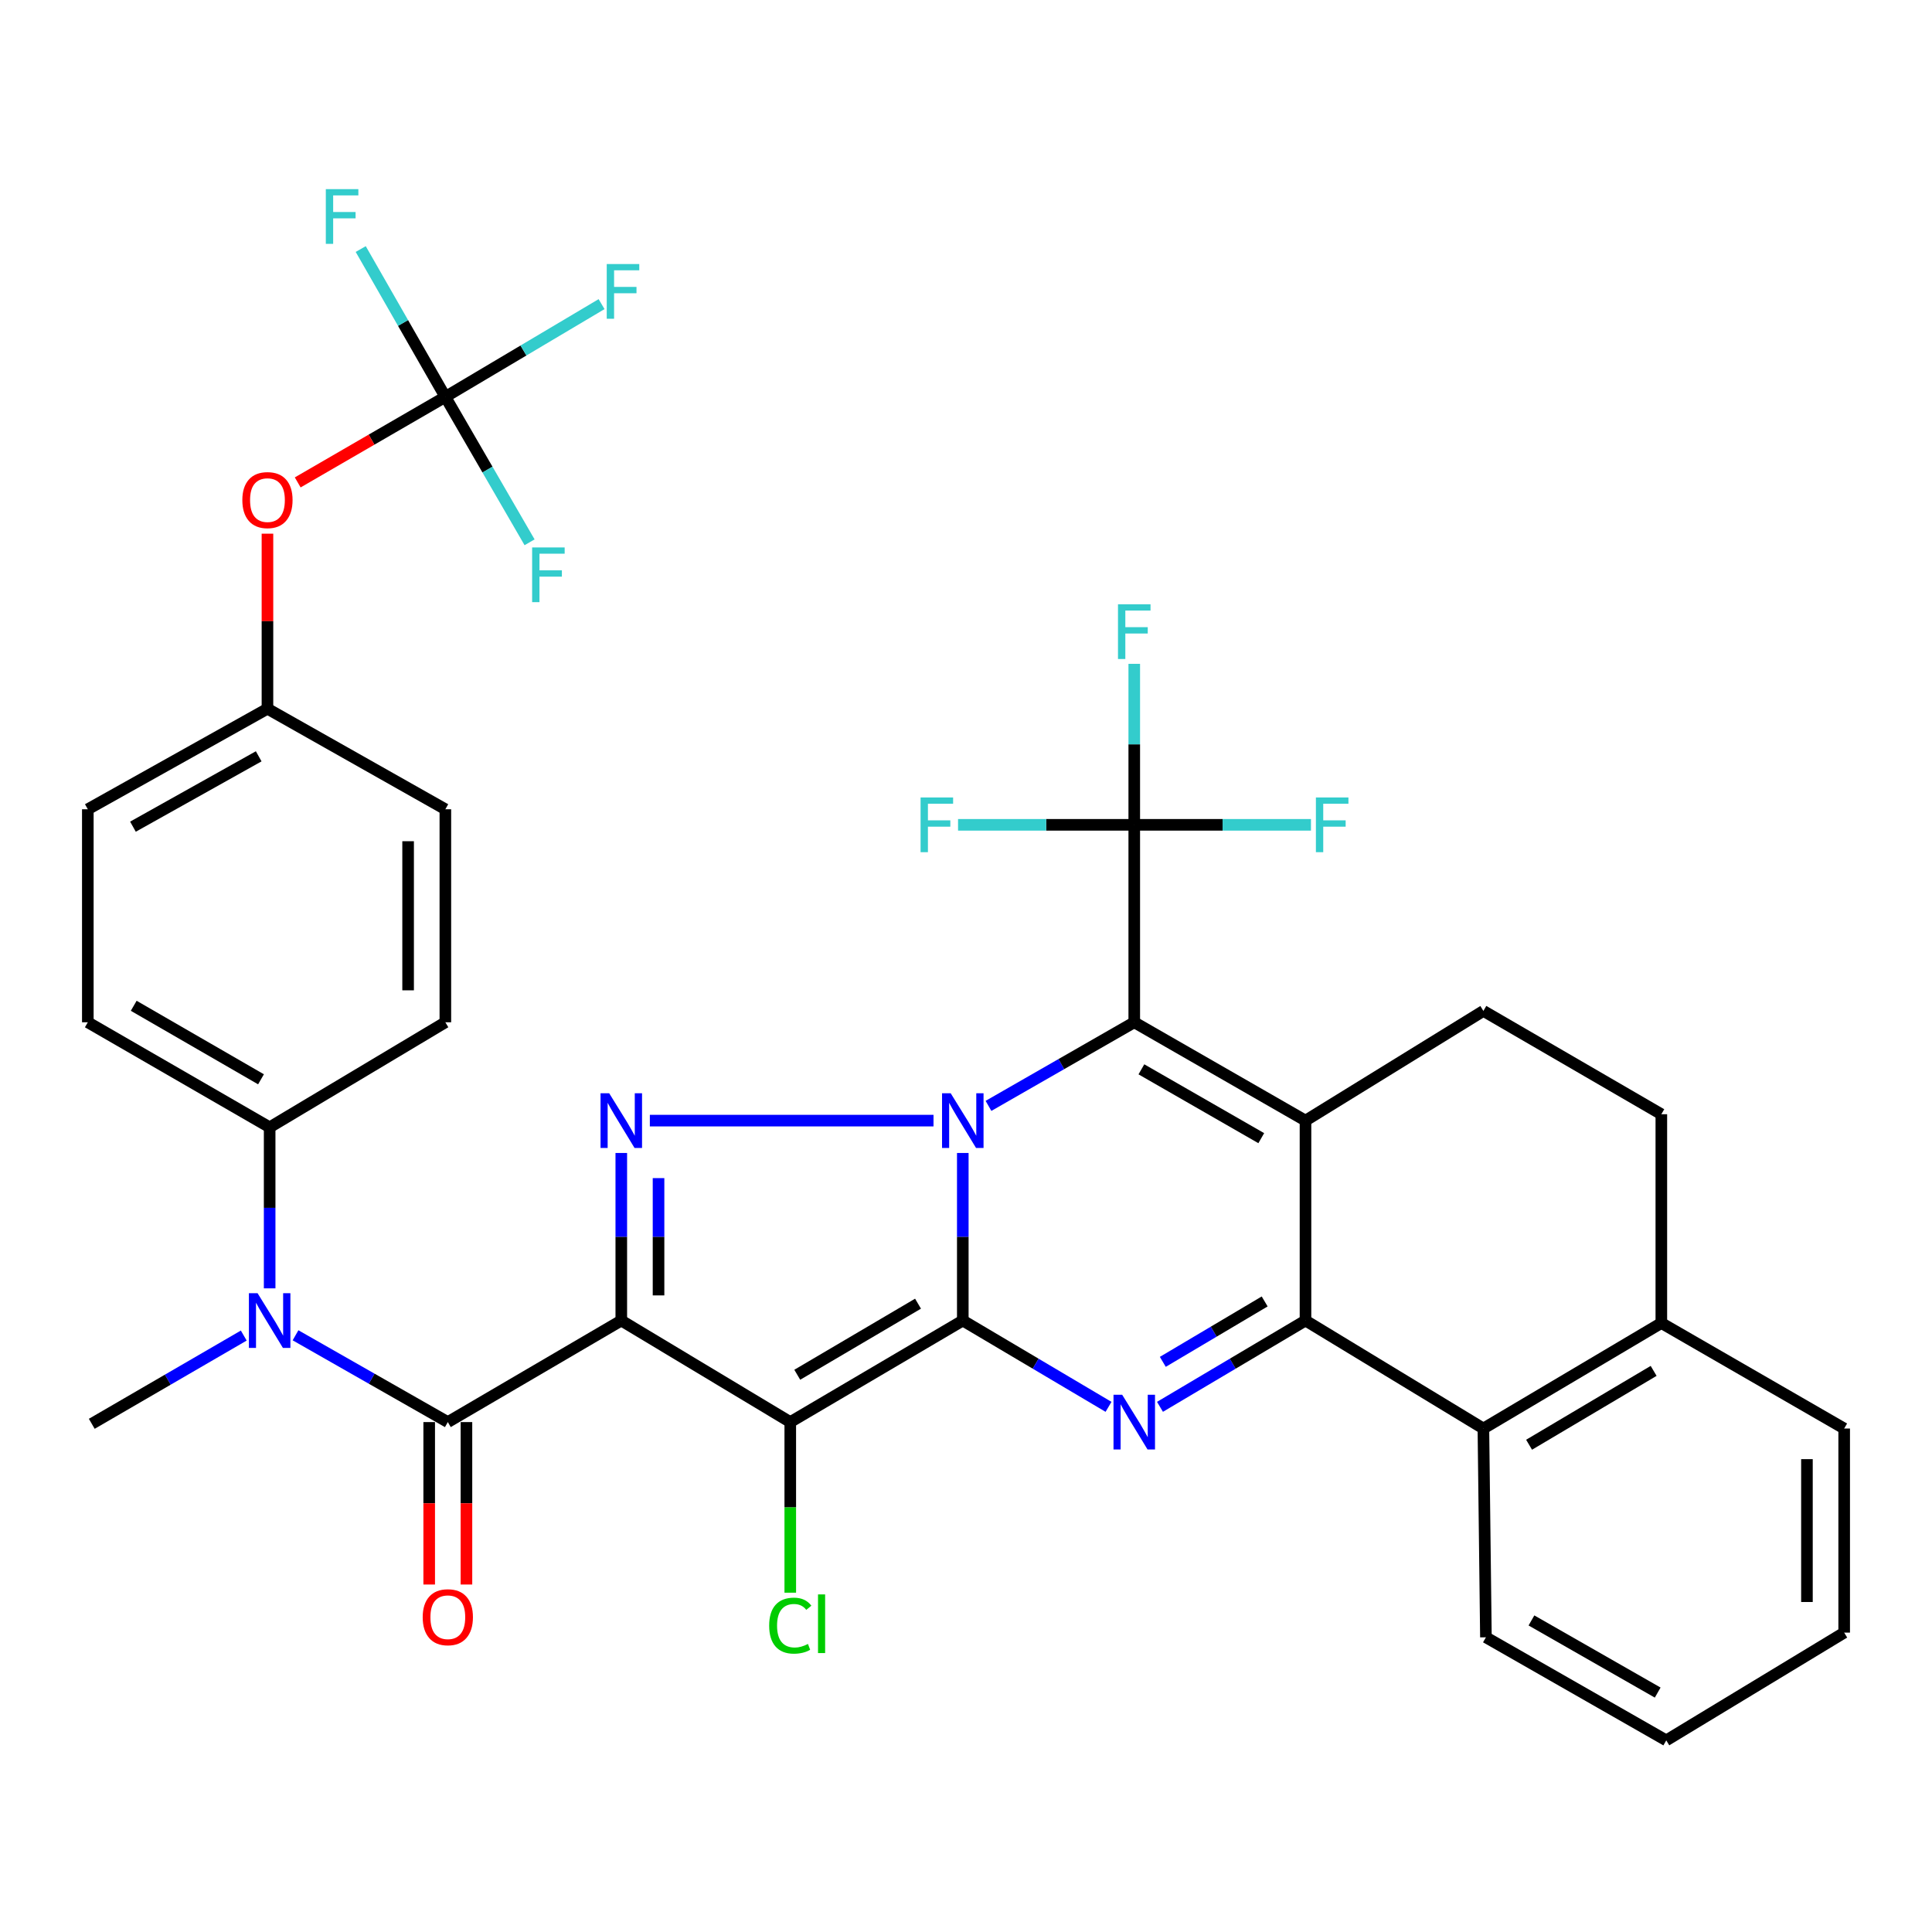 <?xml version='1.0' encoding='iso-8859-1'?>
<svg version='1.1' baseProfile='full'
              xmlns='http://www.w3.org/2000/svg'
                      xmlns:rdkit='http://www.rdkit.org/xml'
                      xmlns:xlink='http://www.w3.org/1999/xlink'
                  xml:space='preserve'
width='1000px' height='1000px' viewBox='0 0 1000 1000'>
<!-- END OF HEADER -->
<rect style='opacity:1.0;fill:#FFFFFF;stroke:none' width='1000' height='1000' x='0' y='0'> </rect>
<path class='bond-0' d='M 498.34,683.508 L 498.34,640.144' style='fill:none;fill-rule:evenodd;stroke:#000000;stroke-width:6px;stroke-linecap:butt;stroke-linejoin:miter;stroke-opacity:1' />
<path class='bond-0' d='M 498.34,640.144 L 498.34,596.779' style='fill:none;fill-rule:evenodd;stroke:#0000FF;stroke-width:6px;stroke-linecap:butt;stroke-linejoin:miter;stroke-opacity:1' />
<path class='bond-3' d='M 498.34,683.508 L 409.044,736.071' style='fill:none;fill-rule:evenodd;stroke:#000000;stroke-width:6px;stroke-linecap:butt;stroke-linejoin:miter;stroke-opacity:1' />
<path class='bond-3' d='M 475.167,674.78 L 412.659,711.573' style='fill:none;fill-rule:evenodd;stroke:#000000;stroke-width:6px;stroke-linecap:butt;stroke-linejoin:miter;stroke-opacity:1' />
<path class='bond-6' d='M 498.34,683.508 L 536.056,705.845' style='fill:none;fill-rule:evenodd;stroke:#000000;stroke-width:6px;stroke-linecap:butt;stroke-linejoin:miter;stroke-opacity:1' />
<path class='bond-6' d='M 536.056,705.845 L 573.771,728.183' style='fill:none;fill-rule:evenodd;stroke:#0000FF;stroke-width:6px;stroke-linecap:butt;stroke-linejoin:miter;stroke-opacity:1' />
<path class='bond-2' d='M 511.638,572.405 L 549.364,550.768' style='fill:none;fill-rule:evenodd;stroke:#0000FF;stroke-width:6px;stroke-linecap:butt;stroke-linejoin:miter;stroke-opacity:1' />
<path class='bond-2' d='M 549.364,550.768 L 587.09,529.13' style='fill:none;fill-rule:evenodd;stroke:#000000;stroke-width:6px;stroke-linecap:butt;stroke-linejoin:miter;stroke-opacity:1' />
<path class='bond-5' d='M 483.181,580.032 L 336.359,580.032' style='fill:none;fill-rule:evenodd;stroke:#0000FF;stroke-width:6px;stroke-linecap:butt;stroke-linejoin:miter;stroke-opacity:1' />
<path class='bond-1' d='M 321.579,683.508 L 409.044,736.071' style='fill:none;fill-rule:evenodd;stroke:#000000;stroke-width:6px;stroke-linecap:butt;stroke-linejoin:miter;stroke-opacity:1' />
<path class='bond-8' d='M 321.579,683.508 L 231.79,736.071' style='fill:none;fill-rule:evenodd;stroke:#000000;stroke-width:6px;stroke-linecap:butt;stroke-linejoin:miter;stroke-opacity:1' />
<path class='bond-36' d='M 321.579,683.508 L 321.579,640.144' style='fill:none;fill-rule:evenodd;stroke:#000000;stroke-width:6px;stroke-linecap:butt;stroke-linejoin:miter;stroke-opacity:1' />
<path class='bond-36' d='M 321.579,640.144 L 321.579,596.779' style='fill:none;fill-rule:evenodd;stroke:#0000FF;stroke-width:6px;stroke-linecap:butt;stroke-linejoin:miter;stroke-opacity:1' />
<path class='bond-36' d='M 340.856,670.499 L 340.856,640.144' style='fill:none;fill-rule:evenodd;stroke:#000000;stroke-width:6px;stroke-linecap:butt;stroke-linejoin:miter;stroke-opacity:1' />
<path class='bond-36' d='M 340.856,640.144 L 340.856,609.789' style='fill:none;fill-rule:evenodd;stroke:#0000FF;stroke-width:6px;stroke-linecap:butt;stroke-linejoin:miter;stroke-opacity:1' />
<path class='bond-9' d='M 587.09,529.13 L 587.09,426.929' style='fill:none;fill-rule:evenodd;stroke:#000000;stroke-width:6px;stroke-linecap:butt;stroke-linejoin:miter;stroke-opacity:1' />
<path class='bond-37' d='M 587.09,529.13 L 675.722,580.032' style='fill:none;fill-rule:evenodd;stroke:#000000;stroke-width:6px;stroke-linecap:butt;stroke-linejoin:miter;stroke-opacity:1' />
<path class='bond-37' d='M 590.784,553.482 L 652.827,589.114' style='fill:none;fill-rule:evenodd;stroke:#000000;stroke-width:6px;stroke-linecap:butt;stroke-linejoin:miter;stroke-opacity:1' />
<path class='bond-16' d='M 409.044,736.071 L 409.044,780.223' style='fill:none;fill-rule:evenodd;stroke:#000000;stroke-width:6px;stroke-linecap:butt;stroke-linejoin:miter;stroke-opacity:1' />
<path class='bond-16' d='M 409.044,780.223 L 409.044,824.376' style='fill:none;fill-rule:evenodd;stroke:#00CC00;stroke-width:6px;stroke-linecap:butt;stroke-linejoin:miter;stroke-opacity:1' />
<path class='bond-4' d='M 675.722,580.032 L 675.722,683.508' style='fill:none;fill-rule:evenodd;stroke:#000000;stroke-width:6px;stroke-linecap:butt;stroke-linejoin:miter;stroke-opacity:1' />
<path class='bond-13' d='M 675.722,580.032 L 767.803,523.25' style='fill:none;fill-rule:evenodd;stroke:#000000;stroke-width:6px;stroke-linecap:butt;stroke-linejoin:miter;stroke-opacity:1' />
<path class='bond-7' d='M 600.406,728.174 L 638.064,705.841' style='fill:none;fill-rule:evenodd;stroke:#0000FF;stroke-width:6px;stroke-linecap:butt;stroke-linejoin:miter;stroke-opacity:1' />
<path class='bond-7' d='M 638.064,705.841 L 675.722,683.508' style='fill:none;fill-rule:evenodd;stroke:#000000;stroke-width:6px;stroke-linecap:butt;stroke-linejoin:miter;stroke-opacity:1' />
<path class='bond-7' d='M 601.871,704.893 L 628.231,689.26' style='fill:none;fill-rule:evenodd;stroke:#0000FF;stroke-width:6px;stroke-linecap:butt;stroke-linejoin:miter;stroke-opacity:1' />
<path class='bond-7' d='M 628.231,689.26 L 654.592,673.627' style='fill:none;fill-rule:evenodd;stroke:#000000;stroke-width:6px;stroke-linecap:butt;stroke-linejoin:miter;stroke-opacity:1' />
<path class='bond-11' d='M 675.722,683.508 L 767.803,739.401' style='fill:none;fill-rule:evenodd;stroke:#000000;stroke-width:6px;stroke-linecap:butt;stroke-linejoin:miter;stroke-opacity:1' />
<path class='bond-10' d='M 231.79,736.071 L 192.377,713.606' style='fill:none;fill-rule:evenodd;stroke:#000000;stroke-width:6px;stroke-linecap:butt;stroke-linejoin:miter;stroke-opacity:1' />
<path class='bond-10' d='M 192.377,713.606 L 152.964,691.142' style='fill:none;fill-rule:evenodd;stroke:#0000FF;stroke-width:6px;stroke-linecap:butt;stroke-linejoin:miter;stroke-opacity:1' />
<path class='bond-15' d='M 222.151,736.071 L 222.151,778.107' style='fill:none;fill-rule:evenodd;stroke:#000000;stroke-width:6px;stroke-linecap:butt;stroke-linejoin:miter;stroke-opacity:1' />
<path class='bond-15' d='M 222.151,778.107 L 222.151,820.144' style='fill:none;fill-rule:evenodd;stroke:#FF0000;stroke-width:6px;stroke-linecap:butt;stroke-linejoin:miter;stroke-opacity:1' />
<path class='bond-15' d='M 241.429,736.071 L 241.429,778.107' style='fill:none;fill-rule:evenodd;stroke:#000000;stroke-width:6px;stroke-linecap:butt;stroke-linejoin:miter;stroke-opacity:1' />
<path class='bond-15' d='M 241.429,778.107 L 241.429,820.144' style='fill:none;fill-rule:evenodd;stroke:#FF0000;stroke-width:6px;stroke-linecap:butt;stroke-linejoin:miter;stroke-opacity:1' />
<path class='bond-20' d='M 587.09,426.929 L 541.487,426.929' style='fill:none;fill-rule:evenodd;stroke:#000000;stroke-width:6px;stroke-linecap:butt;stroke-linejoin:miter;stroke-opacity:1' />
<path class='bond-20' d='M 541.487,426.929 L 495.885,426.929' style='fill:none;fill-rule:evenodd;stroke:#33CCCC;stroke-width:6px;stroke-linecap:butt;stroke-linejoin:miter;stroke-opacity:1' />
<path class='bond-21' d='M 587.09,426.929 L 632.818,426.929' style='fill:none;fill-rule:evenodd;stroke:#000000;stroke-width:6px;stroke-linecap:butt;stroke-linejoin:miter;stroke-opacity:1' />
<path class='bond-21' d='M 632.818,426.929 L 678.546,426.929' style='fill:none;fill-rule:evenodd;stroke:#33CCCC;stroke-width:6px;stroke-linecap:butt;stroke-linejoin:miter;stroke-opacity:1' />
<path class='bond-22' d='M 587.09,426.929 L 587.09,385.266' style='fill:none;fill-rule:evenodd;stroke:#000000;stroke-width:6px;stroke-linecap:butt;stroke-linejoin:miter;stroke-opacity:1' />
<path class='bond-22' d='M 587.09,385.266 L 587.09,343.604' style='fill:none;fill-rule:evenodd;stroke:#33CCCC;stroke-width:6px;stroke-linecap:butt;stroke-linejoin:miter;stroke-opacity:1' />
<path class='bond-14' d='M 139.57,666.848 L 139.57,625.17' style='fill:none;fill-rule:evenodd;stroke:#0000FF;stroke-width:6px;stroke-linecap:butt;stroke-linejoin:miter;stroke-opacity:1' />
<path class='bond-14' d='M 139.57,625.17 L 139.57,583.492' style='fill:none;fill-rule:evenodd;stroke:#000000;stroke-width:6px;stroke-linecap:butt;stroke-linejoin:miter;stroke-opacity:1' />
<path class='bond-31' d='M 126.169,691.288 L 86.834,714.124' style='fill:none;fill-rule:evenodd;stroke:#0000FF;stroke-width:6px;stroke-linecap:butt;stroke-linejoin:miter;stroke-opacity:1' />
<path class='bond-31' d='M 86.834,714.124 L 47.5,736.959' style='fill:none;fill-rule:evenodd;stroke:#000000;stroke-width:6px;stroke-linecap:butt;stroke-linejoin:miter;stroke-opacity:1' />
<path class='bond-17' d='M 767.803,739.401 L 859.905,684.793' style='fill:none;fill-rule:evenodd;stroke:#000000;stroke-width:6px;stroke-linecap:butt;stroke-linejoin:miter;stroke-opacity:1' />
<path class='bond-17' d='M 791.45,747.792 L 855.921,709.566' style='fill:none;fill-rule:evenodd;stroke:#000000;stroke-width:6px;stroke-linecap:butt;stroke-linejoin:miter;stroke-opacity:1' />
<path class='bond-32' d='M 767.803,739.401 L 769.11,847.471' style='fill:none;fill-rule:evenodd;stroke:#000000;stroke-width:6px;stroke-linecap:butt;stroke-linejoin:miter;stroke-opacity:1' />
<path class='bond-12' d='M 230.516,205.423 L 192.305,227.559' style='fill:none;fill-rule:evenodd;stroke:#000000;stroke-width:6px;stroke-linecap:butt;stroke-linejoin:miter;stroke-opacity:1' />
<path class='bond-12' d='M 192.305,227.559 L 154.095,249.695' style='fill:none;fill-rule:evenodd;stroke:#FF0000;stroke-width:6px;stroke-linecap:butt;stroke-linejoin:miter;stroke-opacity:1' />
<path class='bond-25' d='M 230.516,205.423 L 252.312,243.058' style='fill:none;fill-rule:evenodd;stroke:#000000;stroke-width:6px;stroke-linecap:butt;stroke-linejoin:miter;stroke-opacity:1' />
<path class='bond-25' d='M 252.312,243.058 L 274.108,280.694' style='fill:none;fill-rule:evenodd;stroke:#33CCCC;stroke-width:6px;stroke-linecap:butt;stroke-linejoin:miter;stroke-opacity:1' />
<path class='bond-26' d='M 230.516,205.423 L 208.613,167.165' style='fill:none;fill-rule:evenodd;stroke:#000000;stroke-width:6px;stroke-linecap:butt;stroke-linejoin:miter;stroke-opacity:1' />
<path class='bond-26' d='M 208.613,167.165 L 186.71,128.907' style='fill:none;fill-rule:evenodd;stroke:#33CCCC;stroke-width:6px;stroke-linecap:butt;stroke-linejoin:miter;stroke-opacity:1' />
<path class='bond-27' d='M 230.516,205.423 L 270.945,181.418' style='fill:none;fill-rule:evenodd;stroke:#000000;stroke-width:6px;stroke-linecap:butt;stroke-linejoin:miter;stroke-opacity:1' />
<path class='bond-27' d='M 270.945,181.418 L 311.374,157.413' style='fill:none;fill-rule:evenodd;stroke:#33CCCC;stroke-width:6px;stroke-linecap:butt;stroke-linejoin:miter;stroke-opacity:1' />
<path class='bond-38' d='M 767.803,523.25 L 859.905,576.723' style='fill:none;fill-rule:evenodd;stroke:#000000;stroke-width:6px;stroke-linecap:butt;stroke-linejoin:miter;stroke-opacity:1' />
<path class='bond-23' d='M 139.57,583.492 L 45.455,529.13' style='fill:none;fill-rule:evenodd;stroke:#000000;stroke-width:6px;stroke-linecap:butt;stroke-linejoin:miter;stroke-opacity:1' />
<path class='bond-23' d='M 135.095,558.645 L 69.214,520.591' style='fill:none;fill-rule:evenodd;stroke:#000000;stroke-width:6px;stroke-linecap:butt;stroke-linejoin:miter;stroke-opacity:1' />
<path class='bond-24' d='M 139.57,583.492 L 230.516,529.13' style='fill:none;fill-rule:evenodd;stroke:#000000;stroke-width:6px;stroke-linecap:butt;stroke-linejoin:miter;stroke-opacity:1' />
<path class='bond-19' d='M 859.905,684.793 L 859.905,576.723' style='fill:none;fill-rule:evenodd;stroke:#000000;stroke-width:6px;stroke-linecap:butt;stroke-linejoin:miter;stroke-opacity:1' />
<path class='bond-33' d='M 859.905,684.793 L 954.545,739.401' style='fill:none;fill-rule:evenodd;stroke:#000000;stroke-width:6px;stroke-linecap:butt;stroke-linejoin:miter;stroke-opacity:1' />
<path class='bond-18' d='M 138.435,276.229 L 138.435,321.533' style='fill:none;fill-rule:evenodd;stroke:#FF0000;stroke-width:6px;stroke-linecap:butt;stroke-linejoin:miter;stroke-opacity:1' />
<path class='bond-18' d='M 138.435,321.533 L 138.435,366.837' style='fill:none;fill-rule:evenodd;stroke:#000000;stroke-width:6px;stroke-linecap:butt;stroke-linejoin:miter;stroke-opacity:1' />
<path class='bond-29' d='M 45.455,529.13 L 45.455,418.875' style='fill:none;fill-rule:evenodd;stroke:#000000;stroke-width:6px;stroke-linecap:butt;stroke-linejoin:miter;stroke-opacity:1' />
<path class='bond-30' d='M 230.516,529.13 L 230.516,418.875' style='fill:none;fill-rule:evenodd;stroke:#000000;stroke-width:6px;stroke-linecap:butt;stroke-linejoin:miter;stroke-opacity:1' />
<path class='bond-30' d='M 211.238,512.592 L 211.238,435.413' style='fill:none;fill-rule:evenodd;stroke:#000000;stroke-width:6px;stroke-linecap:butt;stroke-linejoin:miter;stroke-opacity:1' />
<path class='bond-28' d='M 138.435,366.837 L 230.516,418.875' style='fill:none;fill-rule:evenodd;stroke:#000000;stroke-width:6px;stroke-linecap:butt;stroke-linejoin:miter;stroke-opacity:1' />
<path class='bond-40' d='M 138.435,366.837 L 45.455,418.875' style='fill:none;fill-rule:evenodd;stroke:#000000;stroke-width:6px;stroke-linecap:butt;stroke-linejoin:miter;stroke-opacity:1' />
<path class='bond-40' d='M 133.902,391.465 L 68.816,427.891' style='fill:none;fill-rule:evenodd;stroke:#000000;stroke-width:6px;stroke-linecap:butt;stroke-linejoin:miter;stroke-opacity:1' />
<path class='bond-34' d='M 769.11,847.471 L 862.454,900.816' style='fill:none;fill-rule:evenodd;stroke:#000000;stroke-width:6px;stroke-linecap:butt;stroke-linejoin:miter;stroke-opacity:1' />
<path class='bond-34' d='M 792.676,838.736 L 858.017,876.077' style='fill:none;fill-rule:evenodd;stroke:#000000;stroke-width:6px;stroke-linecap:butt;stroke-linejoin:miter;stroke-opacity:1' />
<path class='bond-39' d='M 954.545,739.401 L 954.545,845.04' style='fill:none;fill-rule:evenodd;stroke:#000000;stroke-width:6px;stroke-linecap:butt;stroke-linejoin:miter;stroke-opacity:1' />
<path class='bond-39' d='M 935.268,755.247 L 935.268,829.194' style='fill:none;fill-rule:evenodd;stroke:#000000;stroke-width:6px;stroke-linecap:butt;stroke-linejoin:miter;stroke-opacity:1' />
<path class='bond-35' d='M 862.454,900.816 L 954.545,845.04' style='fill:none;fill-rule:evenodd;stroke:#000000;stroke-width:6px;stroke-linecap:butt;stroke-linejoin:miter;stroke-opacity:1' />
<path  class='atom-1' d='M 492.08 565.872
L 501.36 580.872
Q 502.28 582.352, 503.76 585.032
Q 505.24 587.712, 505.32 587.872
L 505.32 565.872
L 509.08 565.872
L 509.08 594.192
L 505.2 594.192
L 495.24 577.792
Q 494.08 575.872, 492.84 573.672
Q 491.64 571.472, 491.28 570.792
L 491.28 594.192
L 487.6 594.192
L 487.6 565.872
L 492.08 565.872
' fill='#0000FF'/>
<path  class='atom-6' d='M 315.319 565.872
L 324.599 580.872
Q 325.519 582.352, 326.999 585.032
Q 328.479 587.712, 328.559 587.872
L 328.559 565.872
L 332.319 565.872
L 332.319 594.192
L 328.439 594.192
L 318.479 577.792
Q 317.319 575.872, 316.079 573.672
Q 314.879 571.472, 314.519 570.792
L 314.519 594.192
L 310.839 594.192
L 310.839 565.872
L 315.319 565.872
' fill='#0000FF'/>
<path  class='atom-7' d='M 580.83 721.911
L 590.11 736.911
Q 591.03 738.391, 592.51 741.071
Q 593.99 743.751, 594.07 743.911
L 594.07 721.911
L 597.83 721.911
L 597.83 750.231
L 593.95 750.231
L 583.99 733.831
Q 582.83 731.911, 581.59 729.711
Q 580.39 727.511, 580.03 726.831
L 580.03 750.231
L 576.35 750.231
L 576.35 721.911
L 580.83 721.911
' fill='#0000FF'/>
<path  class='atom-11' d='M 133.31 669.348
L 142.59 684.348
Q 143.51 685.828, 144.99 688.508
Q 146.47 691.188, 146.55 691.348
L 146.55 669.348
L 150.31 669.348
L 150.31 697.668
L 146.43 697.668
L 136.47 681.268
Q 135.31 679.348, 134.07 677.148
Q 132.87 674.948, 132.51 674.268
L 132.51 697.668
L 128.83 697.668
L 128.83 669.348
L 133.31 669.348
' fill='#0000FF'/>
<path  class='atom-16' d='M 218.79 837.067
Q 218.79 830.267, 222.15 826.467
Q 225.51 822.667, 231.79 822.667
Q 238.07 822.667, 241.43 826.467
Q 244.79 830.267, 244.79 837.067
Q 244.79 843.947, 241.39 847.867
Q 237.99 851.747, 231.79 851.747
Q 225.55 851.747, 222.15 847.867
Q 218.79 843.987, 218.79 837.067
M 231.79 848.547
Q 236.11 848.547, 238.43 845.667
Q 240.79 842.747, 240.79 837.067
Q 240.79 831.507, 238.43 828.707
Q 236.11 825.867, 231.79 825.867
Q 227.47 825.867, 225.11 828.667
Q 222.79 831.467, 222.79 837.067
Q 222.79 842.787, 225.11 845.667
Q 227.47 848.547, 231.79 848.547
' fill='#FF0000'/>
<path  class='atom-17' d='M 398.124 841.426
Q 398.124 834.386, 401.404 830.706
Q 404.724 826.986, 411.004 826.986
Q 416.844 826.986, 419.964 831.106
L 417.324 833.266
Q 415.044 830.266, 411.004 830.266
Q 406.724 830.266, 404.444 833.146
Q 402.204 835.986, 402.204 841.426
Q 402.204 847.026, 404.524 849.906
Q 406.884 852.786, 411.444 852.786
Q 414.564 852.786, 418.204 850.906
L 419.324 853.906
Q 417.844 854.866, 415.604 855.426
Q 413.364 855.986, 410.884 855.986
Q 404.724 855.986, 401.404 852.226
Q 398.124 848.466, 398.124 841.426
' fill='#00CC00'/>
<path  class='atom-17' d='M 423.404 825.266
L 427.084 825.266
L 427.084 855.626
L 423.404 855.626
L 423.404 825.266
' fill='#00CC00'/>
<path  class='atom-19' d='M 125.435 258.847
Q 125.435 252.047, 128.795 248.247
Q 132.155 244.447, 138.435 244.447
Q 144.715 244.447, 148.075 248.247
Q 151.435 252.047, 151.435 258.847
Q 151.435 265.727, 148.035 269.647
Q 144.635 273.527, 138.435 273.527
Q 132.195 273.527, 128.795 269.647
Q 125.435 265.767, 125.435 258.847
M 138.435 270.327
Q 142.755 270.327, 145.075 267.447
Q 147.435 264.527, 147.435 258.847
Q 147.435 253.287, 145.075 250.487
Q 142.755 247.647, 138.435 247.647
Q 134.115 247.647, 131.755 250.447
Q 129.435 253.247, 129.435 258.847
Q 129.435 264.567, 131.755 267.447
Q 134.115 270.327, 138.435 270.327
' fill='#FF0000'/>
<path  class='atom-21' d='M 476.49 412.769
L 493.33 412.769
L 493.33 416.009
L 480.29 416.009
L 480.29 424.609
L 491.89 424.609
L 491.89 427.889
L 480.29 427.889
L 480.29 441.089
L 476.49 441.089
L 476.49 412.769
' fill='#33CCCC'/>
<path  class='atom-22' d='M 681.107 412.769
L 697.947 412.769
L 697.947 416.009
L 684.907 416.009
L 684.907 424.609
L 696.507 424.609
L 696.507 427.889
L 684.907 427.889
L 684.907 441.089
L 681.107 441.089
L 681.107 412.769
' fill='#33CCCC'/>
<path  class='atom-23' d='M 578.67 312.784
L 595.51 312.784
L 595.51 316.024
L 582.47 316.024
L 582.47 324.624
L 594.07 324.624
L 594.07 327.904
L 582.47 327.904
L 582.47 341.104
L 578.67 341.104
L 578.67 312.784
' fill='#33CCCC'/>
<path  class='atom-26' d='M 275.429 283.354
L 292.269 283.354
L 292.269 286.594
L 279.229 286.594
L 279.229 295.194
L 290.829 295.194
L 290.829 298.474
L 279.229 298.474
L 279.229 311.674
L 275.429 311.674
L 275.429 283.354
' fill='#33CCCC'/>
<path  class='atom-27' d='M 168.644 97.897
L 185.484 97.897
L 185.484 101.137
L 172.444 101.137
L 172.444 109.737
L 184.044 109.737
L 184.044 113.017
L 172.444 113.017
L 172.444 126.217
L 168.644 126.217
L 168.644 97.897
' fill='#33CCCC'/>
<path  class='atom-28' d='M 314.048 136.666
L 330.888 136.666
L 330.888 139.906
L 317.848 139.906
L 317.848 148.506
L 329.448 148.506
L 329.448 151.786
L 317.848 151.786
L 317.848 164.986
L 314.048 164.986
L 314.048 136.666
' fill='#33CCCC'/>
</svg>
